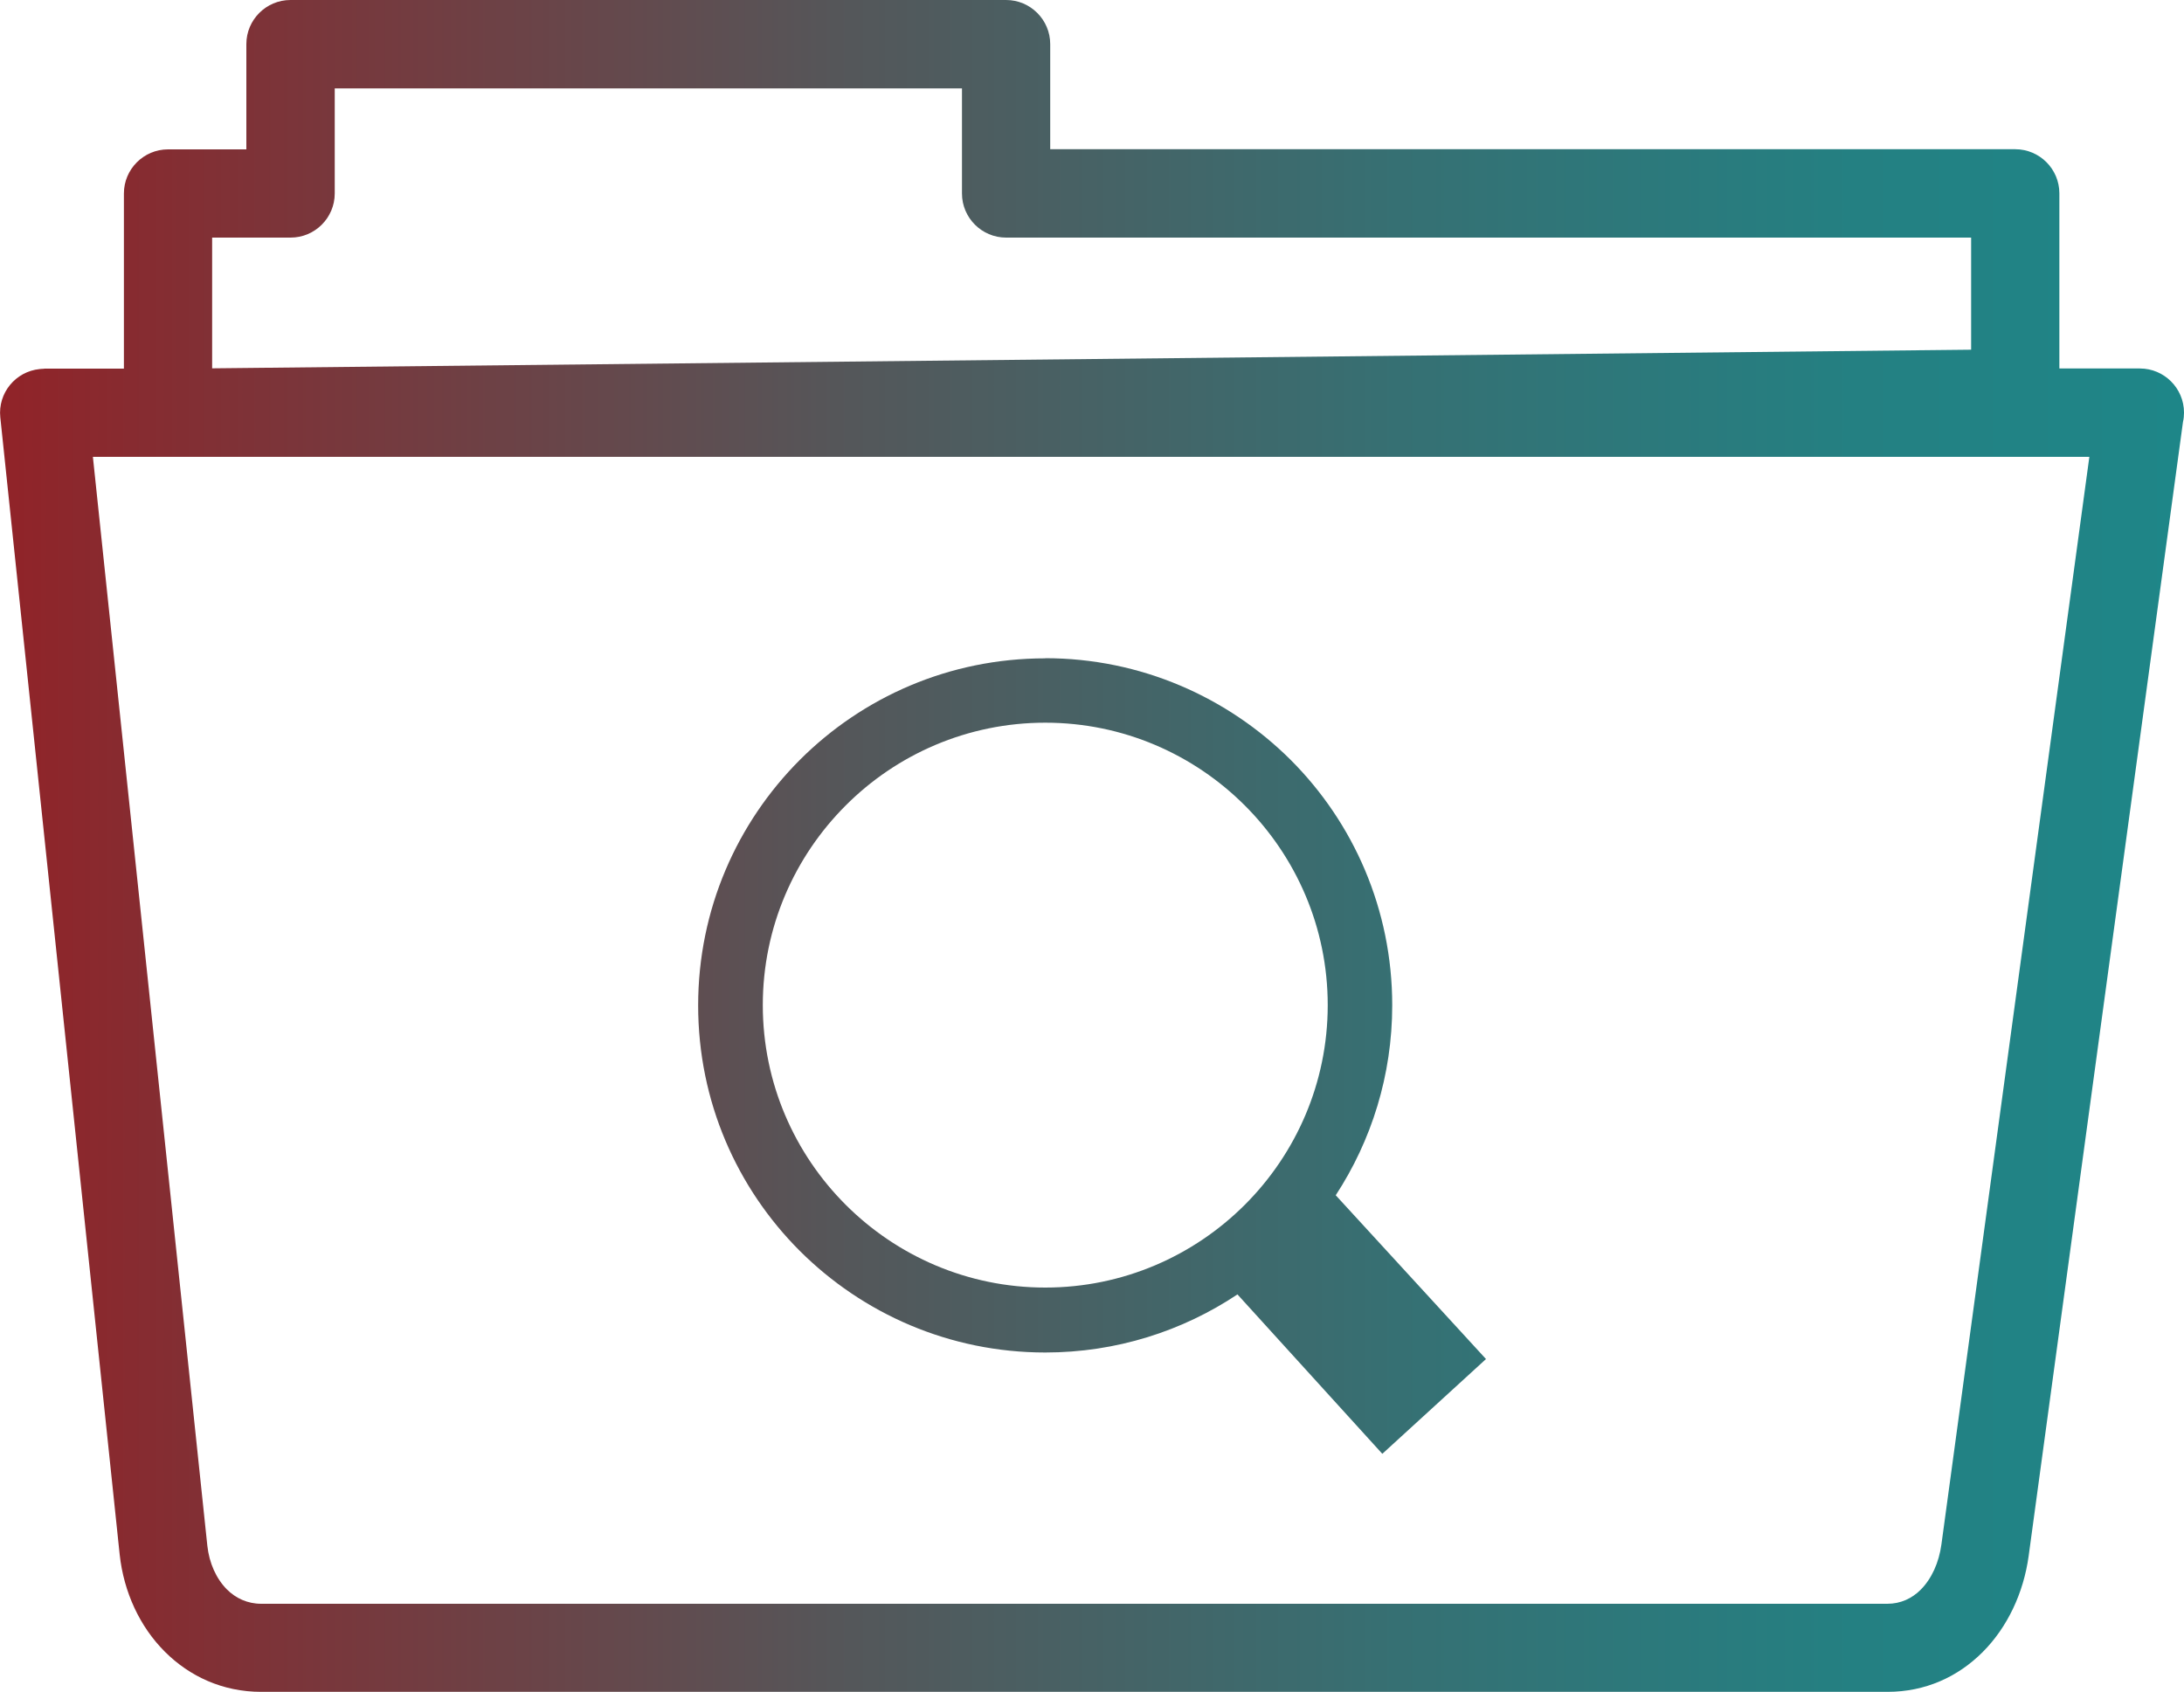 <?xml version="1.0" encoding="UTF-8"?><svg id="Layer_1" xmlns="http://www.w3.org/2000/svg" xmlns:xlink="http://www.w3.org/1999/xlink" viewBox="0 0 150 116.22"><defs><style>.cls-1{fill:url(#linear-gradient);}</style><linearGradient id="linear-gradient" x1="0" y1="58.11" x2="150" y2="58.11" gradientUnits="userSpaceOnUse"><stop offset="0" stop-color="#912328"/><stop offset=".12" stop-color="#7d3338"/><stop offset=".39" stop-color="#54575a"/><stop offset=".64" stop-color="#367073"/><stop offset=".85" stop-color="#248082"/><stop offset="1" stop-color="#1e8688"/></linearGradient></defs><path class="cls-1" d="M3.02,25.32h5.49v-12.03c0-1.67,1.36-3.03,3.03-3.03h5.38V3.03c0-1.67,1.36-3.03,3.03-3.03h49.15c1.67,0,3.03,1.36,3.03,3.03v7.22h66.28c1.67,0,3.03,1.36,3.03,3.03v12.03h5.53c1.67,0,3.03,1.36,3.03,3.03,0,.22-.02.43-.07.64l-10.6,77.9c-.35,2.54-1.46,4.9-3.16,6.6-1.69,1.69-3.92,2.73-6.54,2.73H17.94c-2.64,0-4.92-1.06-6.62-2.76-1.72-1.72-2.82-4.09-3.1-6.67L.02,28.66c-.17-1.66,1.04-3.14,2.7-3.31.1-.01.21-.02.31-.02h0s0,0,0,0ZM71.78,45.21c6.57,0,12.54,2.68,16.86,6.98,4.32,4.32,6.98,10.27,6.98,16.86,0,4.81-1.43,9.3-3.88,13.05l10.32,11.25-7.12,6.51-9.95-10.95c-3.78,2.52-8.32,3.99-13.2,3.99-6.58,0-12.54-2.67-16.86-6.98-4.32-4.32-6.98-10.27-6.98-16.86s2.67-12.54,6.98-16.86c4.32-4.32,10.27-6.98,16.86-6.98h0ZM85.5,55.33c-3.51-3.51-8.36-5.69-13.71-5.69s-10.21,2.18-13.71,5.69c-3.51,3.51-5.69,8.36-5.69,13.71s2.18,10.2,5.69,13.71,8.36,5.69,13.71,5.69,10.2-2.18,13.71-5.69,5.69-8.36,5.69-13.71-2.18-10.2-5.69-13.71h0ZM11.54,31.38h-5.16l7.86,74.79c.13,1.2.61,2.26,1.34,3,.61.61,1.42.99,2.36.99h111.69c.91,0,1.69-.37,2.28-.96.76-.76,1.26-1.87,1.43-3.12l10.16-74.7H11.54ZM14.57,16.32v8.98l120.81-1.28v-7.7h-66.28c-1.67,0-3.03-1.36-3.03-3.03v-7.22H22.99v7.22c0,1.67-1.36,3.03-3.03,3.03h-5.38Z"/></svg>